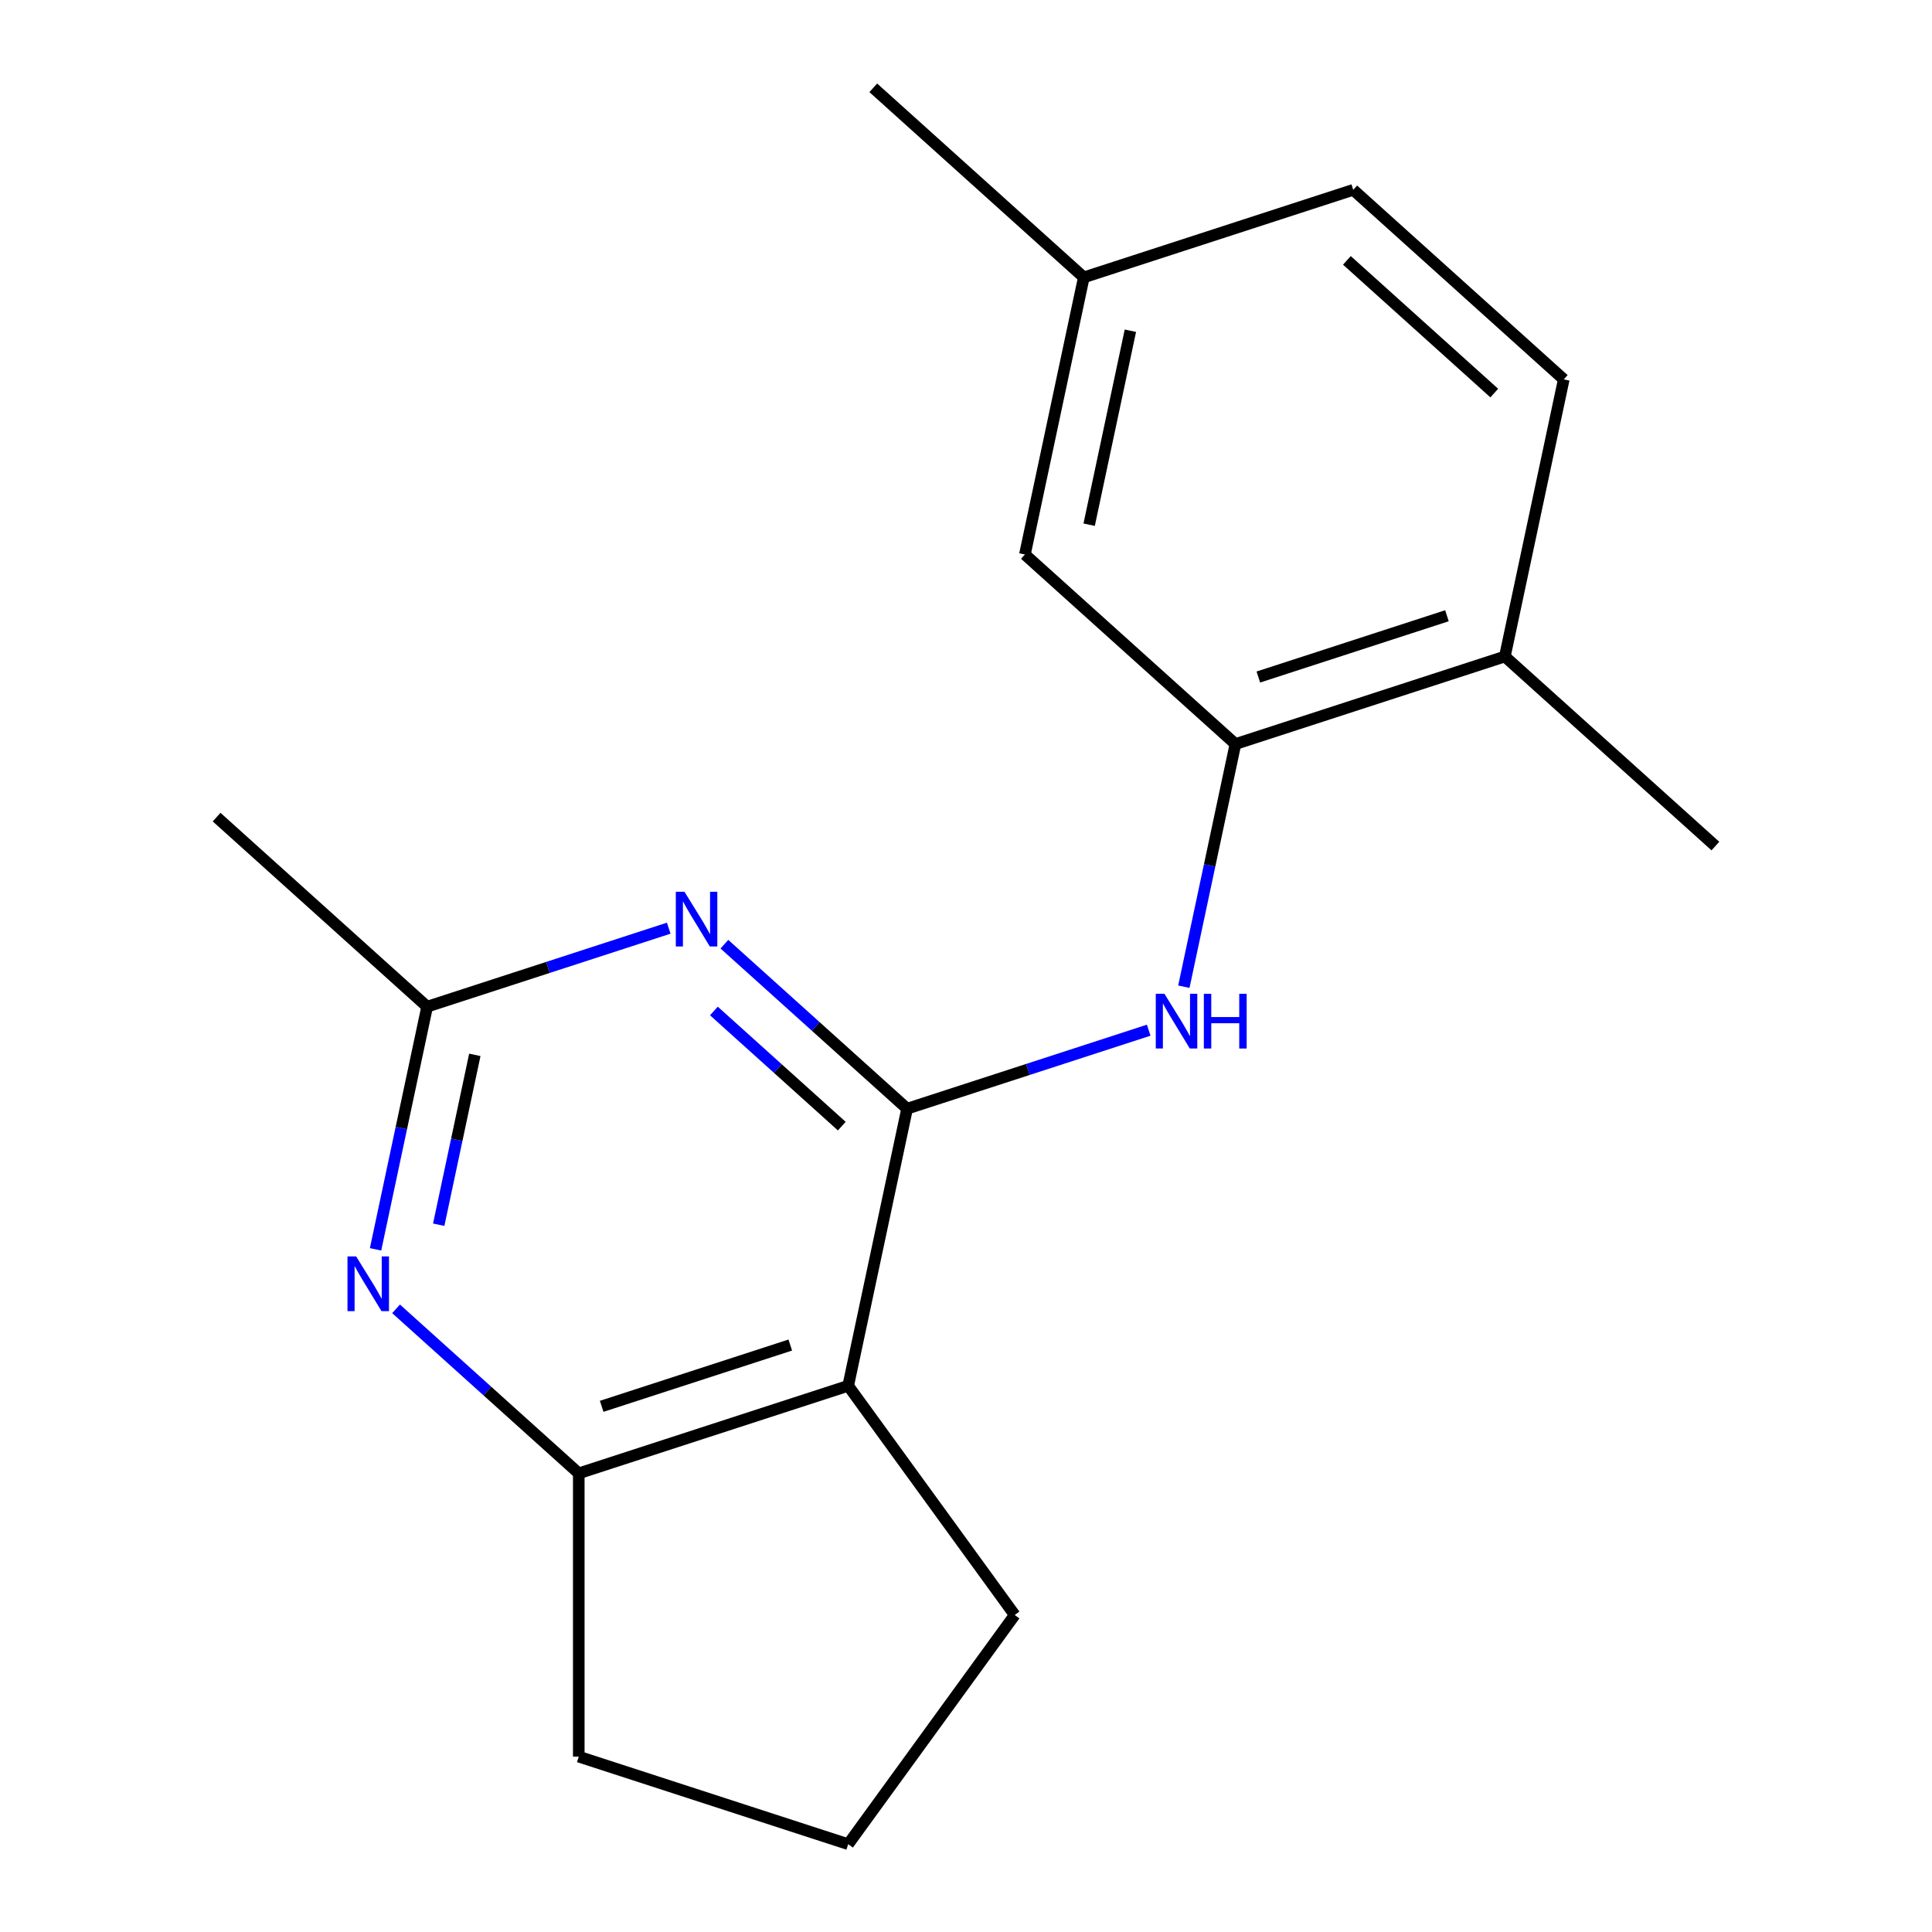 <?xml version='1.0' encoding='iso-8859-1'?>
<svg version='1.1' baseProfile='full'
              xmlns='http://www.w3.org/2000/svg'
                      xmlns:rdkit='http://www.rdkit.org/xml'
                      xmlns:xlink='http://www.w3.org/1999/xlink'
                  xml:space='preserve'
width='1000px' height='1000px' viewBox='0 0 1000 1000'>
<!-- END OF HEADER -->
<rect style='opacity:1.0;fill:#FFFFFF;stroke:none' width='1000' height='1000' x='0' y='0'> </rect>
<path class='bond-0' d='M 469.513,573.859 L 422.231,531.286' style='fill:none;fill-rule:evenodd;stroke:#000000;stroke-width:6px;stroke-linecap:butt;stroke-linejoin:miter;stroke-opacity:1' />
<path class='bond-0' d='M 422.231,531.286 L 374.949,488.713' style='fill:none;fill-rule:evenodd;stroke:#0000FF;stroke-width:6px;stroke-linecap:butt;stroke-linejoin:miter;stroke-opacity:1' />
<path class='bond-0' d='M 435.705,582.881 L 402.608,553.08' style='fill:none;fill-rule:evenodd;stroke:#000000;stroke-width:6px;stroke-linecap:butt;stroke-linejoin:miter;stroke-opacity:1' />
<path class='bond-0' d='M 402.608,553.08 L 369.51,523.279' style='fill:none;fill-rule:evenodd;stroke:#0000FF;stroke-width:6px;stroke-linecap:butt;stroke-linejoin:miter;stroke-opacity:1' />
<path class='bond-1' d='M 469.513,573.859 L 439.026,717.288' style='fill:none;fill-rule:evenodd;stroke:#000000;stroke-width:6px;stroke-linecap:butt;stroke-linejoin:miter;stroke-opacity:1' />
<path class='bond-2' d='M 469.513,573.859 L 532.039,553.543' style='fill:none;fill-rule:evenodd;stroke:#000000;stroke-width:6px;stroke-linecap:butt;stroke-linejoin:miter;stroke-opacity:1' />
<path class='bond-2' d='M 532.039,553.543 L 594.564,533.227' style='fill:none;fill-rule:evenodd;stroke:#0000FF;stroke-width:6px;stroke-linecap:butt;stroke-linejoin:miter;stroke-opacity:1' />
<path class='bond-5' d='M 346.138,480.422 L 283.612,500.738' style='fill:none;fill-rule:evenodd;stroke:#0000FF;stroke-width:6px;stroke-linecap:butt;stroke-linejoin:miter;stroke-opacity:1' />
<path class='bond-5' d='M 283.612,500.738 L 221.087,521.054' style='fill:none;fill-rule:evenodd;stroke:#000000;stroke-width:6px;stroke-linecap:butt;stroke-linejoin:miter;stroke-opacity:1' />
<path class='bond-4' d='M 439.026,717.288 L 299.57,762.6' style='fill:none;fill-rule:evenodd;stroke:#000000;stroke-width:6px;stroke-linecap:butt;stroke-linejoin:miter;stroke-opacity:1' />
<path class='bond-4' d='M 409.045,696.193 L 311.426,727.912' style='fill:none;fill-rule:evenodd;stroke:#000000;stroke-width:6px;stroke-linecap:butt;stroke-linejoin:miter;stroke-opacity:1' />
<path class='bond-11' d='M 439.026,717.288 L 525.215,835.917' style='fill:none;fill-rule:evenodd;stroke:#000000;stroke-width:6px;stroke-linecap:butt;stroke-linejoin:miter;stroke-opacity:1' />
<path class='bond-6' d='M 612.759,510.721 L 626.108,447.919' style='fill:none;fill-rule:evenodd;stroke:#0000FF;stroke-width:6px;stroke-linecap:butt;stroke-linejoin:miter;stroke-opacity:1' />
<path class='bond-6' d='M 626.108,447.919 L 639.457,385.117' style='fill:none;fill-rule:evenodd;stroke:#000000;stroke-width:6px;stroke-linecap:butt;stroke-linejoin:miter;stroke-opacity:1' />
<path class='bond-3' d='M 205.006,677.454 L 252.288,720.027' style='fill:none;fill-rule:evenodd;stroke:#0000FF;stroke-width:6px;stroke-linecap:butt;stroke-linejoin:miter;stroke-opacity:1' />
<path class='bond-3' d='M 252.288,720.027 L 299.57,762.6' style='fill:none;fill-rule:evenodd;stroke:#000000;stroke-width:6px;stroke-linecap:butt;stroke-linejoin:miter;stroke-opacity:1' />
<path class='bond-18' d='M 194.389,646.657 L 207.738,583.856' style='fill:none;fill-rule:evenodd;stroke:#0000FF;stroke-width:6px;stroke-linecap:butt;stroke-linejoin:miter;stroke-opacity:1' />
<path class='bond-18' d='M 207.738,583.856 L 221.087,521.054' style='fill:none;fill-rule:evenodd;stroke:#000000;stroke-width:6px;stroke-linecap:butt;stroke-linejoin:miter;stroke-opacity:1' />
<path class='bond-18' d='M 227.079,633.914 L 236.424,589.953' style='fill:none;fill-rule:evenodd;stroke:#0000FF;stroke-width:6px;stroke-linecap:butt;stroke-linejoin:miter;stroke-opacity:1' />
<path class='bond-18' d='M 236.424,589.953 L 245.768,545.992' style='fill:none;fill-rule:evenodd;stroke:#000000;stroke-width:6px;stroke-linecap:butt;stroke-linejoin:miter;stroke-opacity:1' />
<path class='bond-13' d='M 299.57,762.6 L 299.57,909.233' style='fill:none;fill-rule:evenodd;stroke:#000000;stroke-width:6px;stroke-linecap:butt;stroke-linejoin:miter;stroke-opacity:1' />
<path class='bond-14' d='M 221.087,521.054 L 112.117,422.937' style='fill:none;fill-rule:evenodd;stroke:#000000;stroke-width:6px;stroke-linecap:butt;stroke-linejoin:miter;stroke-opacity:1' />
<path class='bond-7' d='M 639.457,385.117 L 778.913,339.805' style='fill:none;fill-rule:evenodd;stroke:#000000;stroke-width:6px;stroke-linecap:butt;stroke-linejoin:miter;stroke-opacity:1' />
<path class='bond-7' d='M 651.313,350.429 L 748.932,318.711' style='fill:none;fill-rule:evenodd;stroke:#000000;stroke-width:6px;stroke-linecap:butt;stroke-linejoin:miter;stroke-opacity:1' />
<path class='bond-8' d='M 639.457,385.117 L 530.487,287' style='fill:none;fill-rule:evenodd;stroke:#000000;stroke-width:6px;stroke-linecap:butt;stroke-linejoin:miter;stroke-opacity:1' />
<path class='bond-9' d='M 778.913,339.805 L 809.4,196.376' style='fill:none;fill-rule:evenodd;stroke:#000000;stroke-width:6px;stroke-linecap:butt;stroke-linejoin:miter;stroke-opacity:1' />
<path class='bond-16' d='M 778.913,339.805 L 887.883,437.922' style='fill:none;fill-rule:evenodd;stroke:#000000;stroke-width:6px;stroke-linecap:butt;stroke-linejoin:miter;stroke-opacity:1' />
<path class='bond-10' d='M 530.487,287 L 560.974,143.571' style='fill:none;fill-rule:evenodd;stroke:#000000;stroke-width:6px;stroke-linecap:butt;stroke-linejoin:miter;stroke-opacity:1' />
<path class='bond-10' d='M 563.746,271.583 L 585.086,171.183' style='fill:none;fill-rule:evenodd;stroke:#000000;stroke-width:6px;stroke-linecap:butt;stroke-linejoin:miter;stroke-opacity:1' />
<path class='bond-20' d='M 809.4,196.376 L 700.43,98.259' style='fill:none;fill-rule:evenodd;stroke:#000000;stroke-width:6px;stroke-linecap:butt;stroke-linejoin:miter;stroke-opacity:1' />
<path class='bond-20' d='M 773.431,203.453 L 697.152,134.771' style='fill:none;fill-rule:evenodd;stroke:#000000;stroke-width:6px;stroke-linecap:butt;stroke-linejoin:miter;stroke-opacity:1' />
<path class='bond-12' d='M 560.974,143.571 L 700.43,98.259' style='fill:none;fill-rule:evenodd;stroke:#000000;stroke-width:6px;stroke-linecap:butt;stroke-linejoin:miter;stroke-opacity:1' />
<path class='bond-17' d='M 560.974,143.571 L 452.004,45.455' style='fill:none;fill-rule:evenodd;stroke:#000000;stroke-width:6px;stroke-linecap:butt;stroke-linejoin:miter;stroke-opacity:1' />
<path class='bond-15' d='M 525.215,835.917 L 439.026,954.545' style='fill:none;fill-rule:evenodd;stroke:#000000;stroke-width:6px;stroke-linecap:butt;stroke-linejoin:miter;stroke-opacity:1' />
<path class='bond-19' d='M 299.57,909.233 L 439.026,954.545' style='fill:none;fill-rule:evenodd;stroke:#000000;stroke-width:6px;stroke-linecap:butt;stroke-linejoin:miter;stroke-opacity:1' />
<path  class='atom-1' d='M 354.283 461.582
L 363.563 476.582
Q 364.483 478.062, 365.963 480.742
Q 367.443 483.422, 367.523 483.582
L 367.523 461.582
L 371.283 461.582
L 371.283 489.902
L 367.403 489.902
L 357.443 473.502
Q 356.283 471.582, 355.043 469.382
Q 353.843 467.182, 353.483 466.502
L 353.483 489.902
L 349.803 489.902
L 349.803 461.582
L 354.283 461.582
' fill='#0000FF'/>
<path  class='atom-3' d='M 602.71 514.386
L 611.99 529.386
Q 612.91 530.866, 614.39 533.546
Q 615.87 536.226, 615.95 536.386
L 615.95 514.386
L 619.71 514.386
L 619.71 542.706
L 615.83 542.706
L 605.87 526.306
Q 604.71 524.386, 603.47 522.186
Q 602.27 519.986, 601.91 519.306
L 601.91 542.706
L 598.23 542.706
L 598.23 514.386
L 602.71 514.386
' fill='#0000FF'/>
<path  class='atom-3' d='M 623.11 514.386
L 626.95 514.386
L 626.95 526.426
L 641.43 526.426
L 641.43 514.386
L 645.27 514.386
L 645.27 542.706
L 641.43 542.706
L 641.43 529.626
L 626.95 529.626
L 626.95 542.706
L 623.11 542.706
L 623.11 514.386
' fill='#0000FF'/>
<path  class='atom-4' d='M 184.34 650.323
L 193.62 665.323
Q 194.54 666.803, 196.02 669.483
Q 197.5 672.163, 197.58 672.323
L 197.58 650.323
L 201.34 650.323
L 201.34 678.643
L 197.46 678.643
L 187.5 662.243
Q 186.34 660.323, 185.1 658.123
Q 183.9 655.923, 183.54 655.243
L 183.54 678.643
L 179.86 678.643
L 179.86 650.323
L 184.34 650.323
' fill='#0000FF'/>
</svg>
